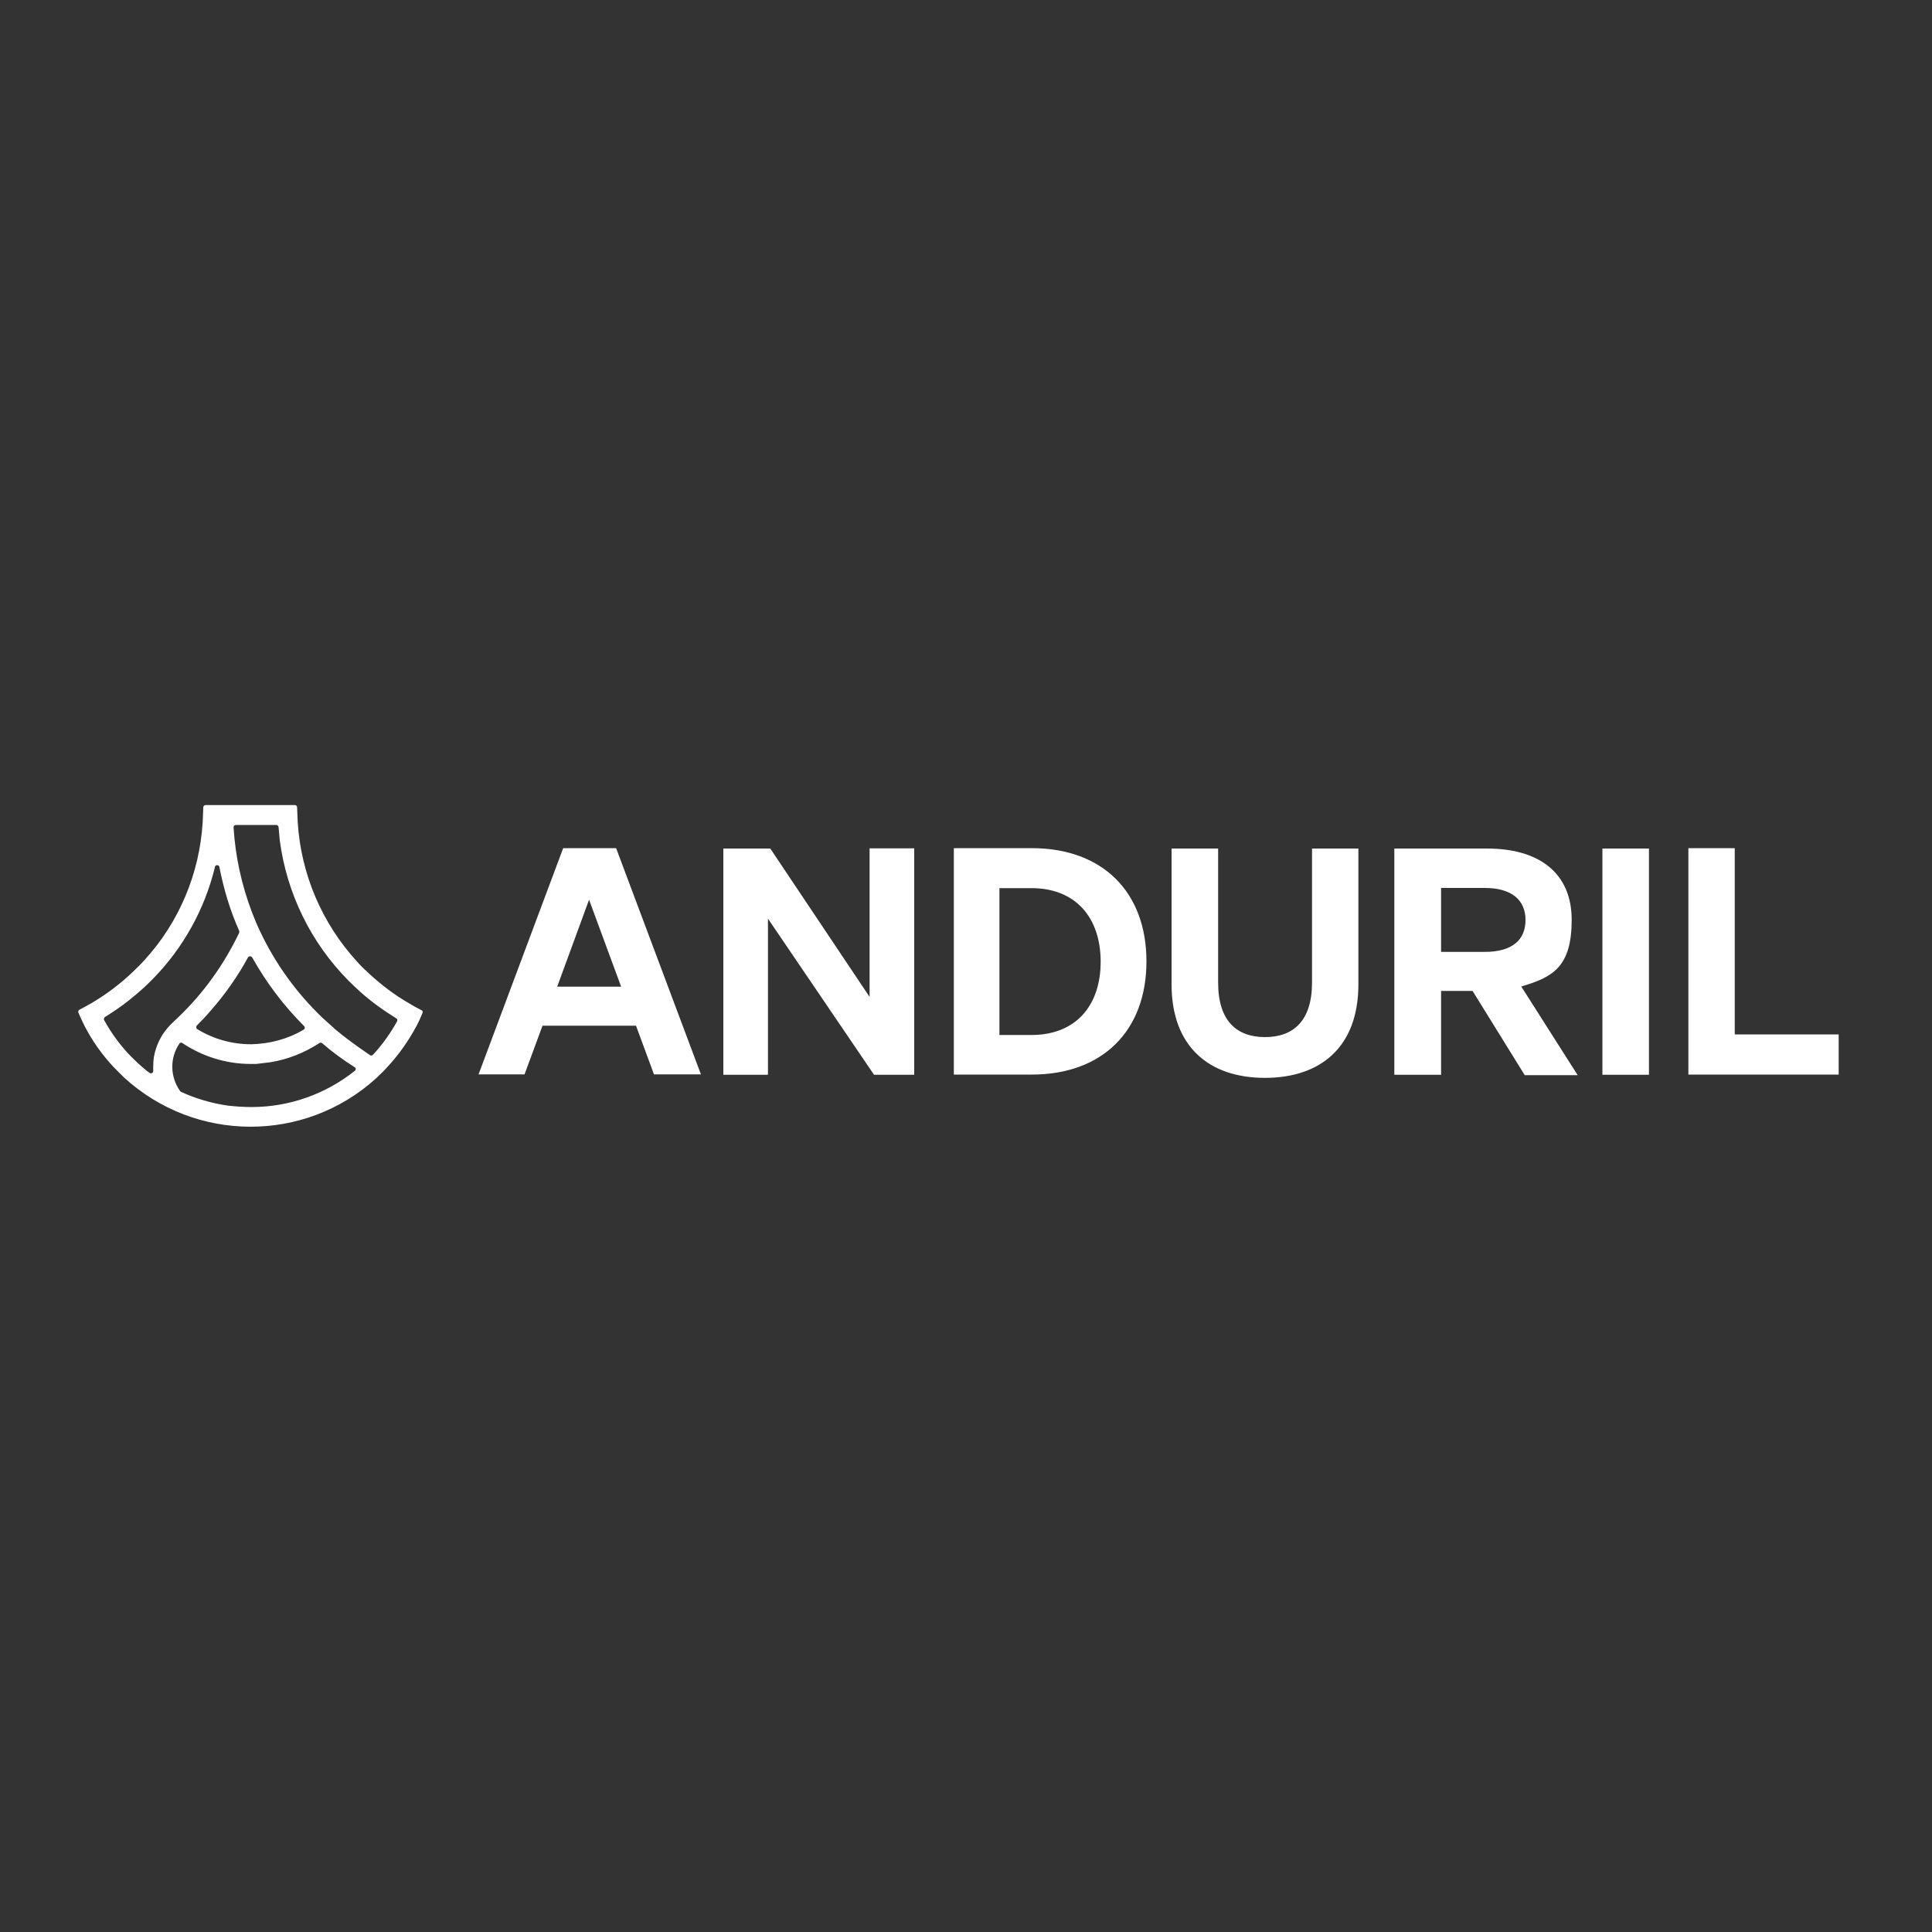 <?xml version="1.0" encoding="UTF-8"?> <svg xmlns="http://www.w3.org/2000/svg" id="a" viewBox="0 0 100 100"><rect x="0" y="0" width="100" height="100" fill="#333333" stroke="none"/><g id="b"><path d="M31.89,43.9l4.39,11.71h-2.43l-.93-2.52h-4.84l-.93,2.52h-2.38l4.38-11.71h2.74,0ZM28.84,51.07h3.31l-1.66-4.5-1.65,4.5ZM47.32,55.63h-2.08l-5.49-8.08v8.08h-2.31v-11.71h2.43l5.14,7.68v-7.69h2.31v11.72ZM49.37,43.9h4.03c3.69,0,5.94,2.29,5.94,5.86s-2.25,5.86-5.94,5.86h-4.03v-11.72ZM53.4,53.57c2.26,0,3.57-1.5,3.57-3.79s-1.3-3.81-3.58-3.81h-1.66v7.6h1.68ZM60.64,50.95v-7.03h2.41v6.94c0,1.98.96,2.82,2.43,2.82s2.43-.85,2.43-2.82v-6.94h2.4v7.03c0,3.24-1.95,4.84-4.84,4.84s-4.83-1.62-4.83-4.84h0ZM74.57,55.63h-2.4v-11.71h4.8c2.7,0,4.38,1.27,4.38,3.69s-.96,2.97-2.61,3.45l2.92,4.59h-2.74l-2.7-4.36h-1.63v4.35h-.01ZM76.85,49.27c1.41,0,2.11-.61,2.11-1.65s-.72-1.66-2.11-1.66h-2.26v3.31h2.26ZM85.34,55.63h-2.4v-11.71h2.41v11.71h-.01ZM87.38,43.9h2.41v9.64h5.38v2.08h-7.78v-11.72h-.01ZM21.84,52.3c-.24-.12-.46-.24-.67-.37-.75-.43-1.44-.96-2.07-1.54-.21-.19-.43-.4-.63-.63-1.81-1.98-2.89-4.51-3.06-7.2l-.03-.7v-.06c0-.07-.04-.13-.12-.13h-4.62c-.07,0-.12.06-.12.13v.06l-.03.7c-.16,2.64-1.21,5.16-3,7.12-.19.22-.42.43-.63.64-.63.6-1.32,1.12-2.07,1.57-.22.13-.45.25-.67.37-.06.03-.09.1-.06.16.1.24.21.46.31.67.4.78.91,1.5,1.51,2.14.18.19.37.37.55.55,3.69,3.37,9.34,3.39,13.04.03.19-.18.39-.37.55-.55.6-.64,1.11-1.36,1.53-2.14.12-.22.22-.45.31-.67.04-.07.01-.15-.04-.16h0ZM7.93,55.43c0,.1-.1.16-.19.1-.15-.1-.28-.22-.42-.34-.21-.18-.39-.36-.55-.52-.54-.55-1-1.18-1.38-1.87-.03-.06,0-.12.04-.16.66-.4,1.29-.87,1.87-1.39.21-.18.42-.39.61-.58,1.57-1.6,2.68-3.6,3.21-5.77,0-.16.24-.16.24,0,.22,1.12.55,2.23,1.02,3.28.01.03.01.07,0,.1-.78,1.63-1.84,3.12-3.16,4.38-.19.18-.39.36-.55.55-.36.42-.6.93-.7,1.48-.03.18-.04.36-.04.54v.21h.01ZM15.74,53.11c.06.06.04.15-.03.19-.81.48-1.75.73-2.7.75h-.03c-.97,0-1.93-.27-2.77-.78-.06-.04-.07-.13-.03-.18.24-.24.48-.49.7-.75.75-.85,1.41-1.78,1.96-2.79.04-.07.16-.07.21,0,.72,1.29,1.62,2.49,2.68,3.55h0ZM9.28,54.02c.03-.06.12-.07.16-.03,1.05.7,2.28,1.08,3.54,1.08h.28c.25-.03.51-.06.75-.09.9-.15,1.75-.49,2.52-.99.04-.03.1-.03.15.01.52.45,1.09.87,1.68,1.24.07.04.07.15,0,.19-1.51,1.2-3.37,1.86-5.29,1.87h-.07c-.39,0-.79-.03-1.18-.07-.85-.12-1.68-.36-2.46-.72-.01-.01-.03-.03-.04-.04-.52-.73-.54-1.72-.03-2.46h0ZM17.28,53.21l-.58-.52c-1.35-1.29-2.46-2.82-3.25-4.51-.15-.31-.28-.63-.4-.94-.54-1.41-.87-2.91-.96-4.41-.01-.07.04-.13.12-.13h2.08c.06,0,.12.04.13.12l.06.67c.36,2.74,1.6,5.29,3.55,7.26.19.19.4.39.61.58.58.52,1.21.97,1.87,1.38.06.03.07.1.04.16-.34.61-.76,1.2-1.24,1.72-.04.04-.1.06-.15.03-.66-.45-1.29-.9-1.89-1.41h0Z" fill="#fff"></path></g></svg> 